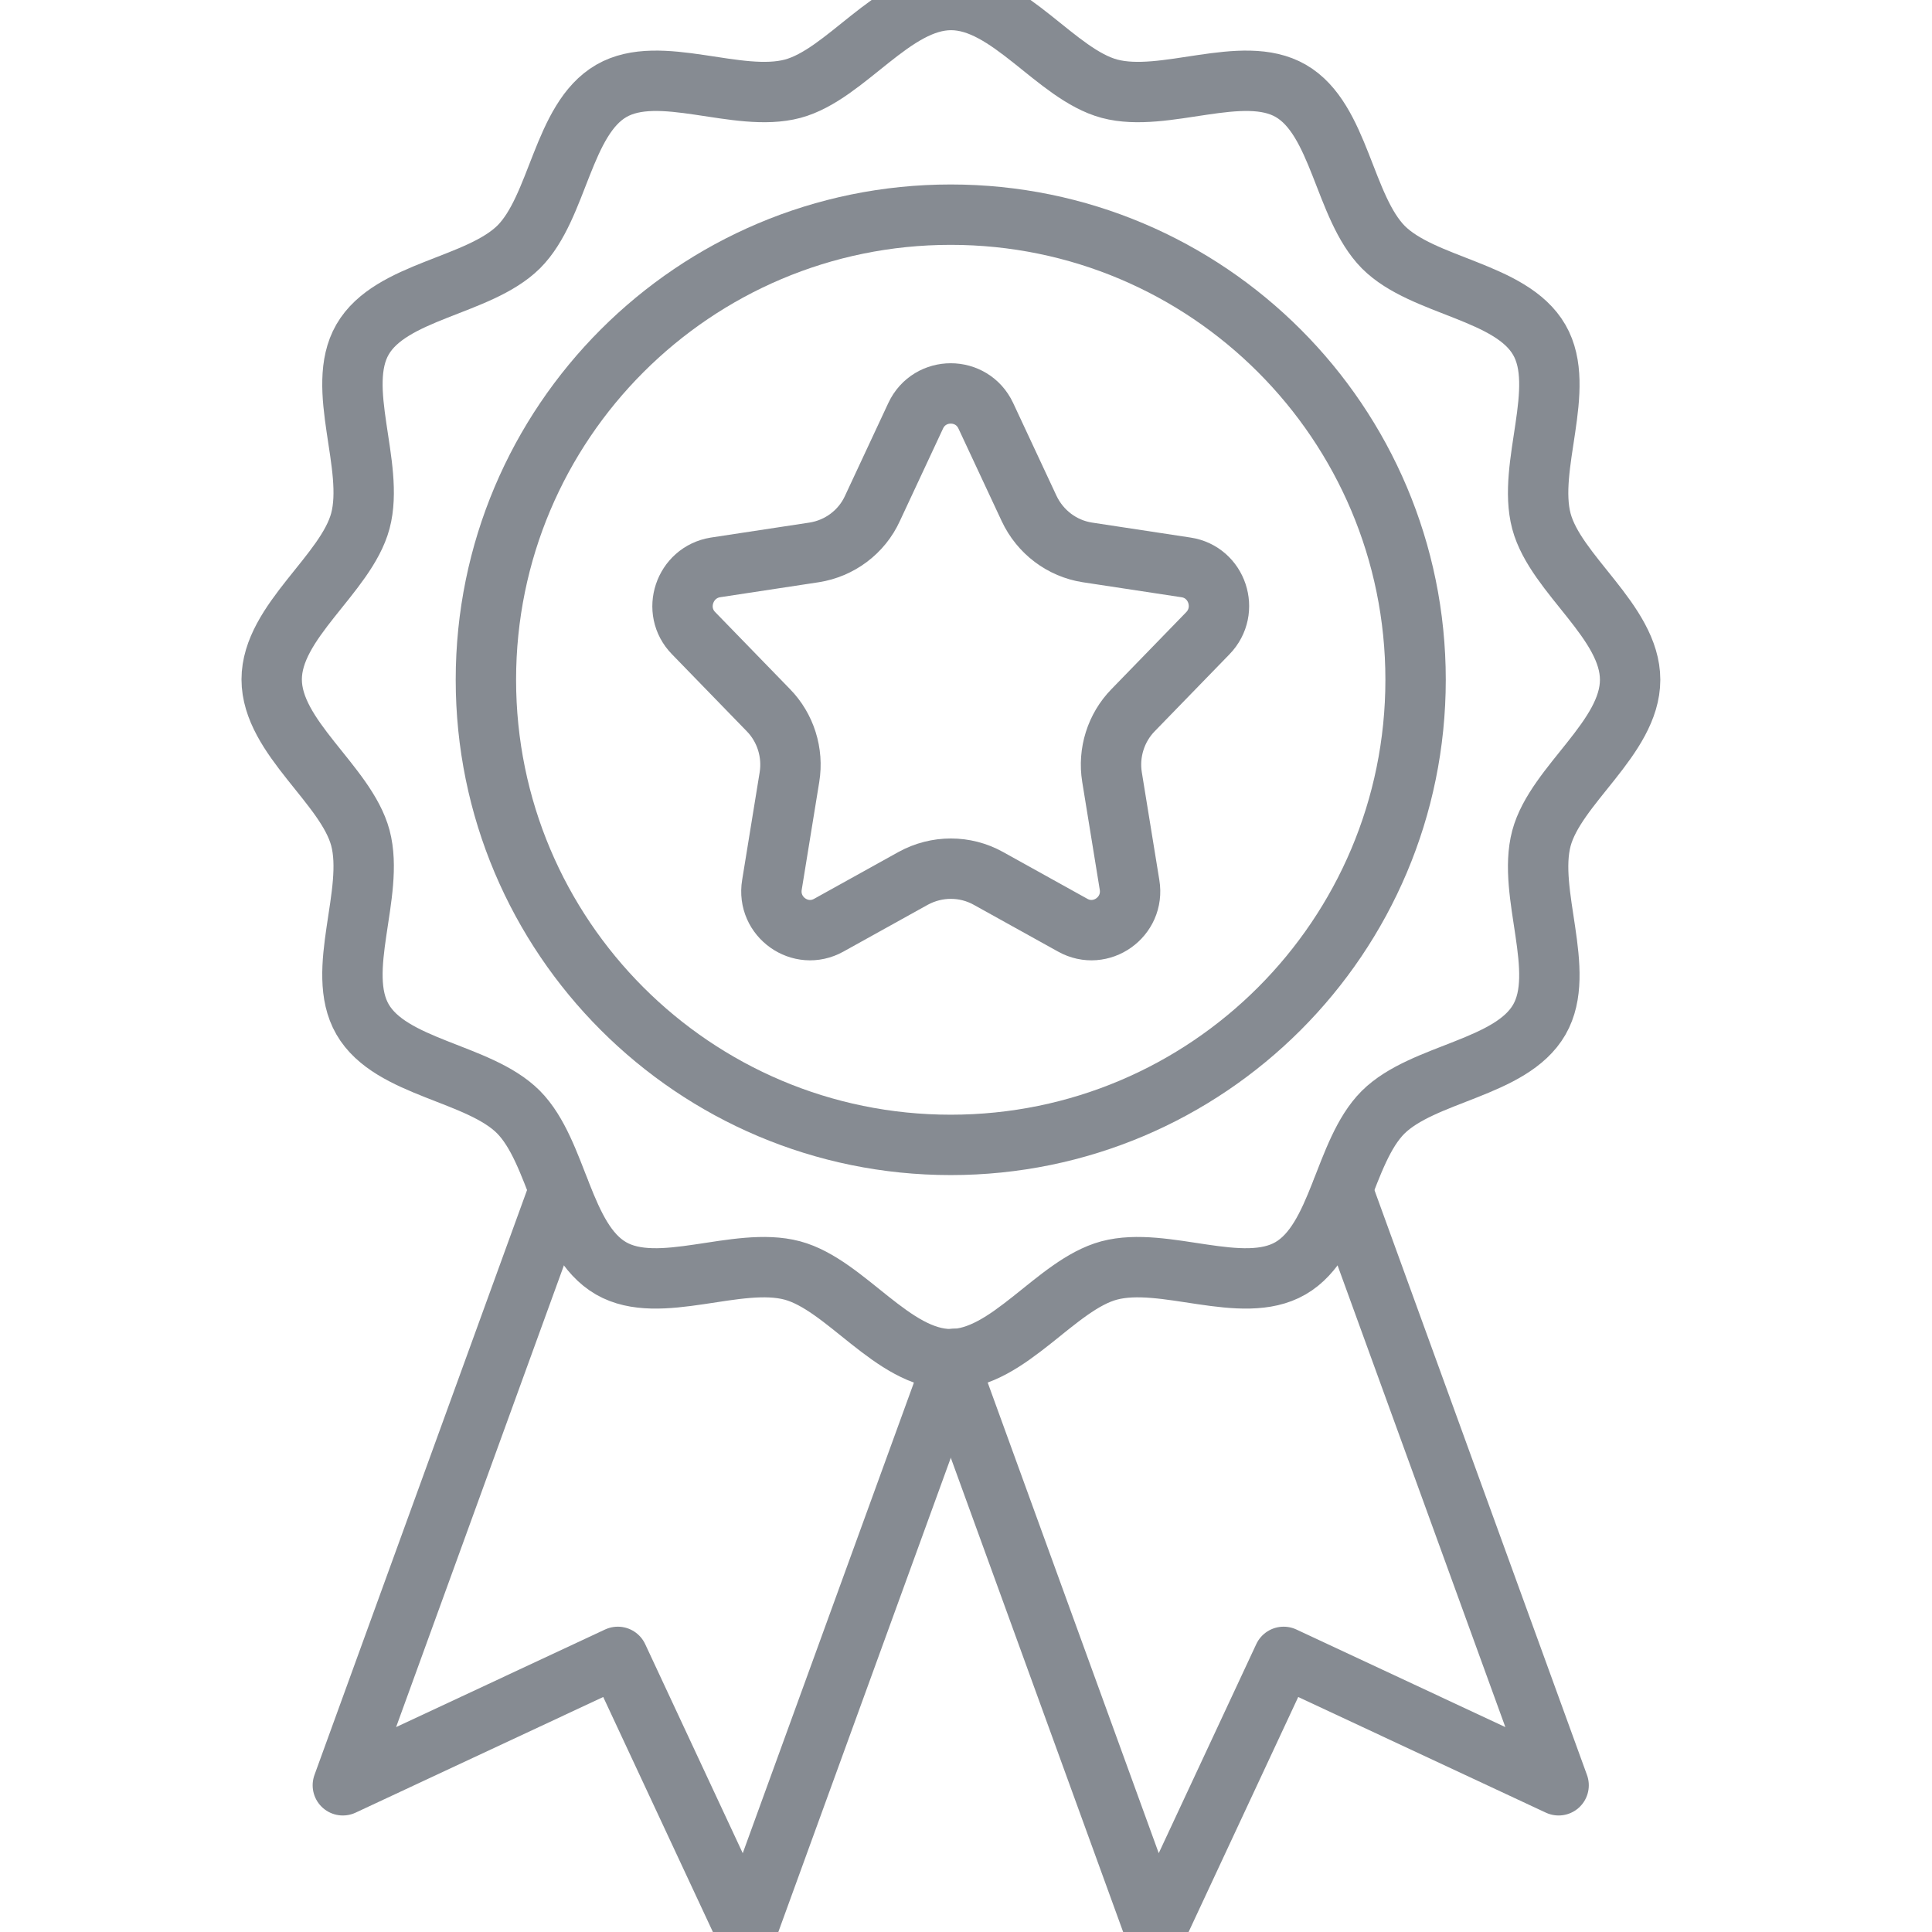 <svg width="64" height="64" viewBox="0 0 64 64" fill="none" xmlns="http://www.w3.org/2000/svg">
<g clip-path="url(#clip0_11238_25258)">
<path d="M31.494 37.926C39.999 37.926 46.893 31.028 46.893 22.518C46.893 14.009 39.999 7.111 31.494 7.111C22.99 7.111 16.096 14.009 16.096 22.518C16.096 31.028 22.99 37.926 31.494 37.926Z" stroke="#868B92" stroke-width="2" stroke-linecap="round" stroke-linejoin="round"/>
<path d="M54 22.518C54 24.439 51.536 26.003 51.062 27.769C50.577 29.594 51.915 32.178 50.991 33.778C50.056 35.401 47.142 35.532 45.815 36.847C44.5 38.163 44.37 41.078 42.747 42.015C41.148 42.939 38.566 41.6 36.742 42.086C34.977 42.56 33.413 45.025 31.494 45.025C29.575 45.025 28.012 42.56 26.247 42.086C24.422 41.6 21.84 42.939 20.241 42.015C18.618 41.078 18.488 38.163 17.173 36.836C15.858 35.52 12.944 35.39 12.009 33.766C11.085 32.166 12.423 29.582 11.938 27.757C11.464 25.991 9 24.427 9 22.507C9 20.587 11.464 19.022 11.938 17.256C12.423 15.431 11.085 12.847 12.009 11.247C12.944 9.624 15.858 9.493 17.185 8.178C18.5 6.862 18.63 3.947 20.253 3.01C21.852 2.086 24.434 3.425 26.259 2.939C28.023 2.465 29.587 0 31.506 0C33.425 0 34.988 2.465 36.753 2.939C38.578 3.425 41.16 2.086 42.759 3.01C44.382 3.947 44.512 6.862 45.827 8.19C47.142 9.505 50.056 9.636 50.991 11.259C51.915 12.859 50.577 15.443 51.062 17.268C51.536 19.034 54 20.599 54 22.518Z" stroke="#868B92" stroke-width="2" stroke-linecap="round" stroke-linejoin="round"/>
<path d="M18.524 39.419L11.357 59.14L20.466 54.886L24.719 64L31.625 45.013" stroke="#868B92" stroke-width="2" stroke-linecap="round" stroke-linejoin="round"/>
<path d="M31.494 45.357L38.27 64L42.522 54.886L51.631 59.14L44.465 39.419" stroke="#868B92" stroke-width="2" stroke-linecap="round" stroke-linejoin="round"/>
<path d="M30.251 29.096L27.455 30.648C26.52 31.17 25.394 30.376 25.572 29.309L26.152 25.742C26.283 24.936 26.022 24.106 25.453 23.525L22.978 20.977C22.243 20.23 22.67 18.962 23.7 18.796L26.97 18.299C27.811 18.168 28.545 17.623 28.901 16.841L30.334 13.771C30.796 12.787 32.193 12.787 32.655 13.771L34.089 16.841C34.456 17.623 35.178 18.168 36.019 18.299L39.289 18.796C40.319 18.951 40.746 20.219 40.011 20.977L37.536 23.525C36.967 24.106 36.706 24.936 36.837 25.742L37.417 29.309C37.595 30.376 36.469 31.17 35.534 30.648L32.738 29.096C31.968 28.669 31.033 28.669 30.251 29.096Z" stroke="#868B92" stroke-width="2" stroke-linejoin="round"/>
</g>
<defs>
<clipPath id="clip0_11238_25258">
<rect width="64" height="64" fill="white"/>
</clipPath>
</defs>
</svg>
